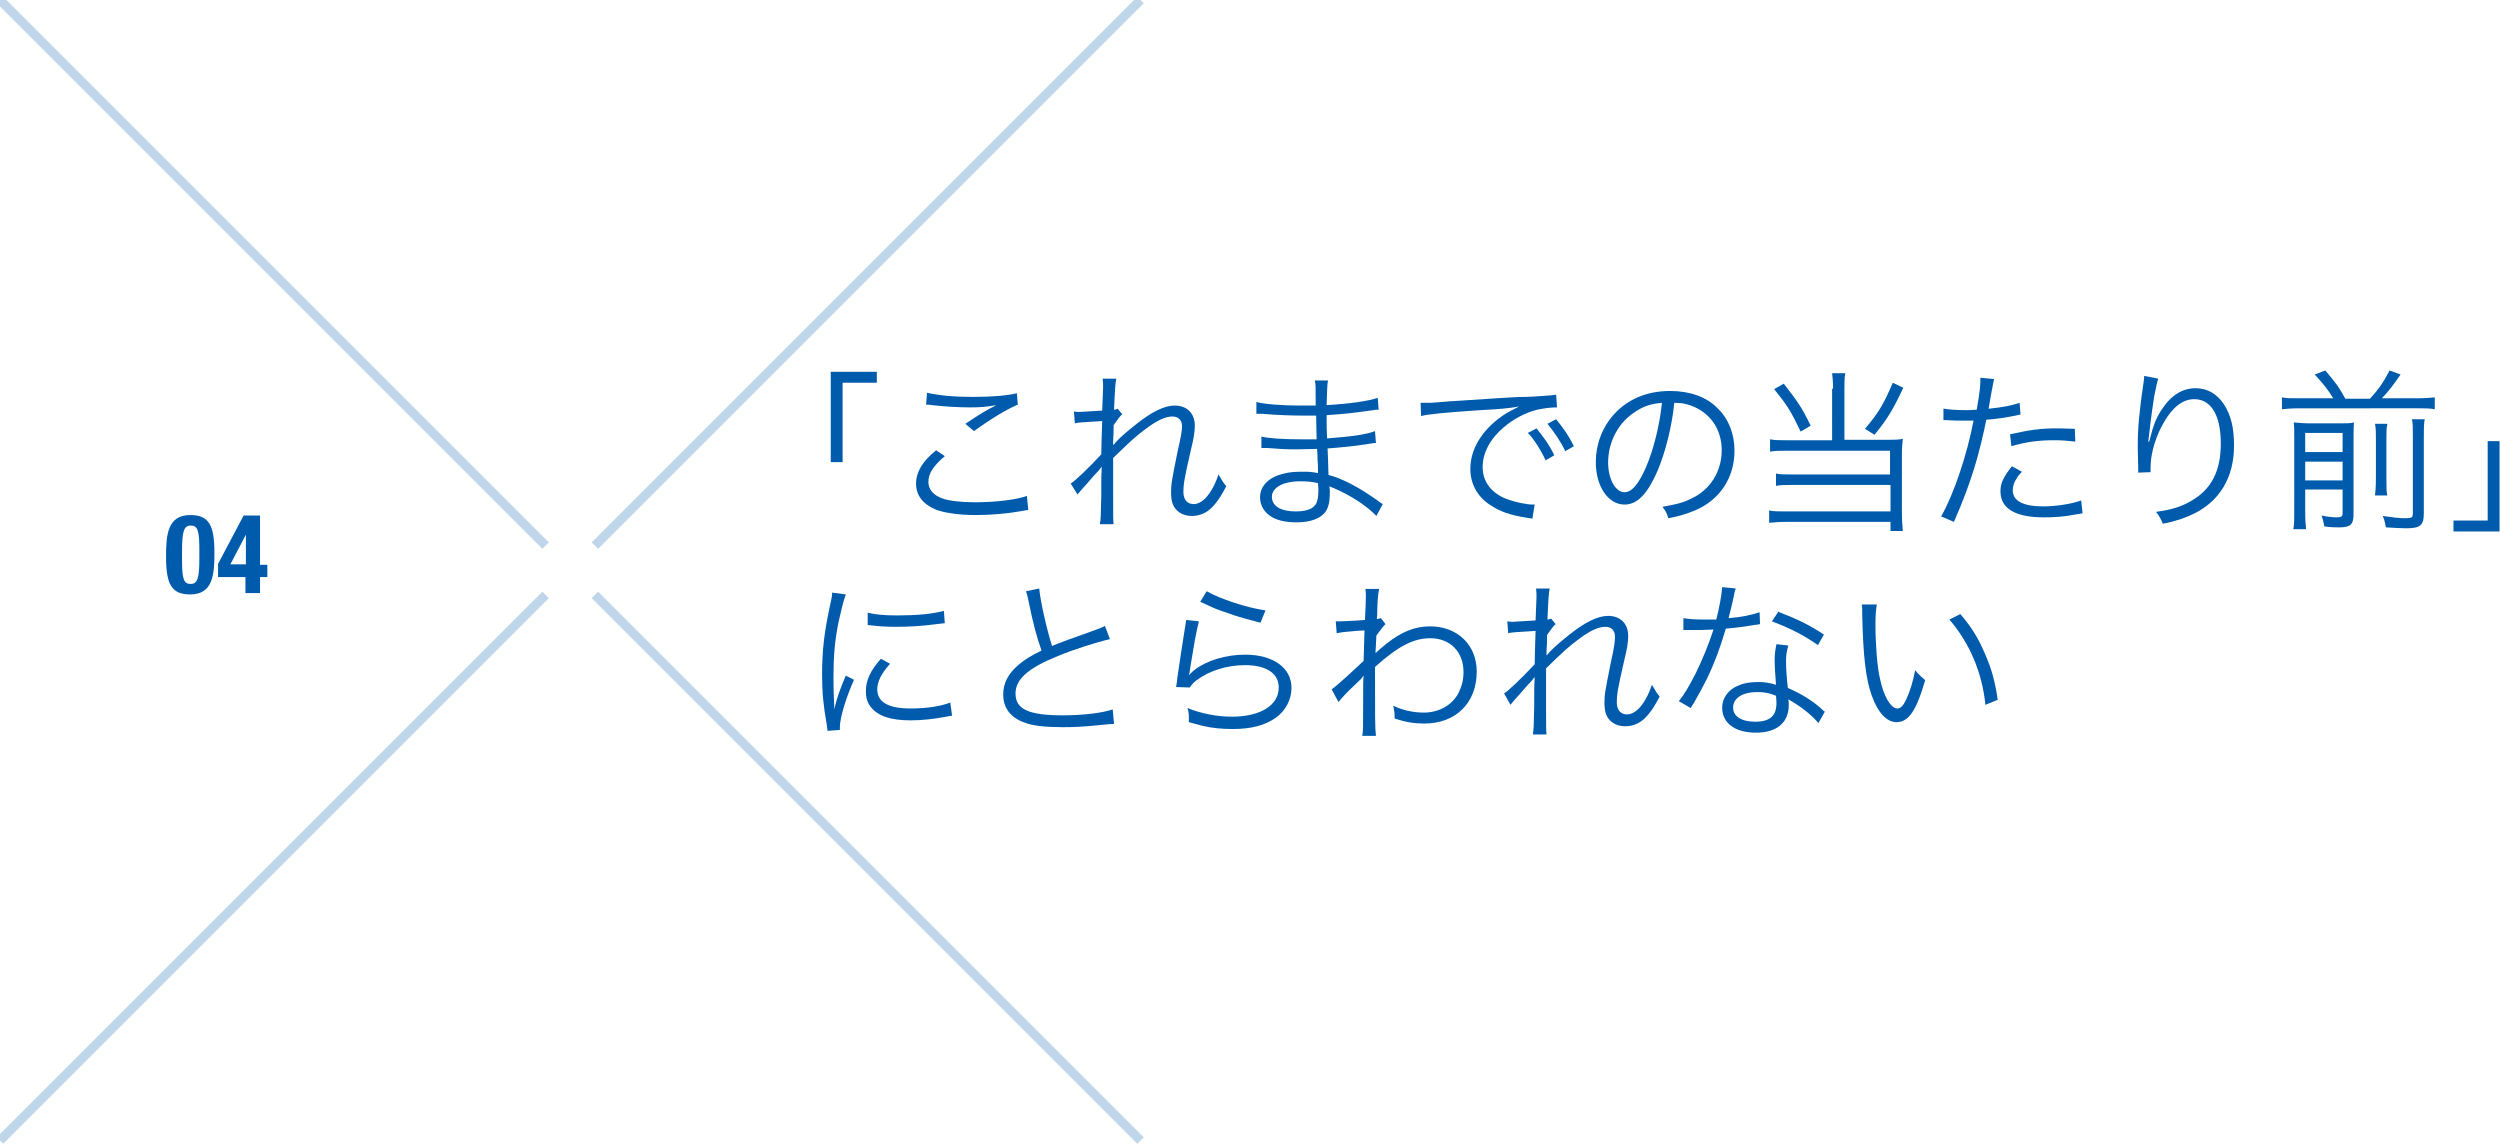 <?xml version="1.0" encoding="utf-8"?>
<!-- Generator: Adobe Illustrator 21.1.0, SVG Export Plug-In . SVG Version: 6.00 Build 0)  -->
<svg version="1.1" id="レイヤー_1" xmlns="http://www.w3.org/2000/svg" xmlns:xlink="http://www.w3.org/1999/xlink" x="0px"
	 y="0px" viewBox="0 0 548 251.4" style="enable-background:new 0 0 548 251.4;" xml:space="preserve">
<style type="text/css">
	.st0{fill:#005BAC;}
	.st1{opacity:0.25;fill:none;stroke:#005BAC;stroke-width:2;stroke-miterlimit:10;enable-background:new    ;}
</style>
<g>
	<path class="st0" d="M41.7,112.9c4.1,0,5.3,2.2,5.3,8.3c0,4.7-0.3,9.1-5.3,9.1c-4.1,0-5.3-2.2-5.3-8.3
		C36.4,117.3,36.7,112.9,41.7,112.9z M39.9,122.7c0,4.3,0.4,5.3,1.9,5.3s1.9-1.3,1.9-5.7v-1.8c0-4.3-0.4-5.3-1.9-5.3
		s-1.9,1.3-1.9,5.7V122.7z"/>
	<path class="st0" d="M47.8,123.6l5.6-10.6H57v10.8h1.6v2.7H57v3.5h-3.2v-3.5h-6C47.8,126.5,47.8,123.6,47.8,123.6z M53.9,117.2
		L53.9,117.2l-3.4,6.5h3.4V117.2z"/>
</g>
<g>
	<g>
		<path class="st0" d="M182.1,101.3V81.5h10.1v2.4h-7.5v17.4H182.1z"/>
		<path class="st0" d="M207.1,100c-2.5,2.1-3.6,3.8-3.6,5.6c0,1.7,1.1,3,3.2,3.7c1.4,0.5,4,0.8,7,0.8c4.7,0,9.3-0.6,11.4-1.4
			l0.3,3.1c-0.5,0-0.6,0.1-1.3,0.2c-3.3,0.6-6.9,0.9-10.3,0.9c-3.6,0-6.9-0.5-8.7-1.2c-2.8-1.2-4.3-3.1-4.3-5.7
			c0-2.5,1.4-4.9,4.4-7.3L207.1,100z M203.2,86.1c2.8,0.6,5.8,0.9,10.1,0.9c4.4,0,7.5-0.3,9.6-0.8l0.2,2.5c-2.4,1-5.9,3.1-9.6,5.8
			l-1.9-1.6c2.4-1.6,3.3-2.2,5.1-3.2c0.4-0.2,0.5-0.3,1-0.5c0.3-0.2,0.3-0.2,0.7-0.4c-2.3,0.4-3.6,0.5-5.7,0.5
			c-2.7,0-5.9-0.2-8.4-0.5c-0.7-0.1-0.8-0.1-1.3-0.1L203.2,86.1z"/>
		<path class="st0" d="M234.7,106c1.1-0.7,3.8-3.3,6.7-6.4c0-1.5,0.1-3.9,0.2-7.3c-5.1,0.3-5.1,0.3-6,0.5l-0.2-2.6
			c0.6,0.1,0.8,0.1,1.2,0.1c0.1,0,1.8-0.1,5-0.3c0.1-2.9,0.2-4.6,0.2-5.1c0-0.8,0-1.1-0.1-1.9h3c-0.2,0.9-0.3,2.1-0.5,6.8
			c0.3,0,0.5-0.1,0.8-0.2l1,1.2c-0.5,0.4-0.9,1-1.9,2.4c0,0.4,0,0.7,0,0.9c0,0.8,0,0.8-0.1,2.5c0,0,0,0.2,0,0.3c0,0.3,0,0.4,0,0.6
			h0.1c0.6-0.8,1.9-2.1,4.8-4.4c3.5-2.8,6.3-4.2,8.6-4.2c2.7,0,4.4,1.7,4.4,4.4c0,1.3-0.2,2.7-0.9,5.5c-1.4,6.1-1.6,7.4-1.6,9
			c0,1.7,0.8,2.7,2.3,2.7c1,0,2.3-0.8,3.2-2.1c1-1.3,1.7-2.9,2.2-4.4c0.8,1.4,1,1.7,1.7,2.6c-1.1,2-1.5,2.7-2.4,3.8
			c-1.5,1.9-3.2,2.7-5.2,2.7c-1,0-2-0.3-2.7-0.8c-1.3-0.9-1.8-2.2-1.8-4.3c0-1.9,0.1-2.4,1.4-8.9c0.8-3.5,1-4.7,1-5.7
			c0-1.3-0.8-2.1-2.1-2.1c-1.5,0-3.3,0.8-5.7,2.6c-2.3,1.7-3.3,2.6-7.3,6.5v8.2c0,4.9,0,5.2,0.1,6.3h-3c0.2-1.4,0.2-1.4,0.3-6.3
			c0-4.4,0-4.4,0.1-6.2h-0.1c-0.2,0.3-0.3,0.4-0.7,0.9c-0.6,0.6-0.6,0.6-1.9,2.1c-0.4,0.5-1,1.1-1.6,1.8c-0.6,0.7-0.7,0.8-1,1.2
			L234.7,106z"/>
		<path class="st0" d="M301.7,113.1c-1.7-1.8-4.5-3.8-7.8-5.4c-0.6-0.3-1.5-0.7-2.5-1.1c0.1,0.9,0.1,0.9,0.1,1.4
			c0,2-0.3,3.2-0.9,4.1c-1.1,1.6-3.4,2.4-6.4,2.4c-2.5,0-4.6-0.5-5.9-1.5c-1.3-0.9-2.1-2.4-2.1-4c0-2.5,2-4.5,5.3-5.2
			c1.1-0.3,2.3-0.4,4-0.4c1.3,0,1.8,0,3.4,0.3c0-0.1,0-0.1,0-0.5c0,0,0-0.2,0-0.4c0-0.3,0-1.1-0.1-2.2c0-0.5,0-1.2-0.1-2.2
			c-1.4,0-3.3,0.1-4.5,0.1c-2.3,0-4.1-0.1-6.4-0.3c-0.4,0-0.7,0-1,0c0,0-0.2,0-0.3,0v-2.5c1.7,0.4,4.9,0.6,8.7,0.6c1,0,2.3,0,3.4,0
			l-0.1-5.2c-1.1,0-1.7,0-2.6,0c-2.8,0-5.9-0.1-9.3-0.4c-0.3,0-0.5,0-0.7,0c-0.1,0-0.3,0-0.5,0v-2.6c1.6,0.5,5.6,0.8,9.7,0.8
			c0.8,0,2.1,0,3.3,0c0-4.6,0-4.6-0.2-5.5h2.9c-0.2,0.8-0.2,2.6-0.3,5.4c5.2-0.3,9.2-0.9,11.2-1.6l0.2,2.6c-0.6,0-0.6,0-2.6,0.3
			c-3.6,0.5-4.6,0.6-8.8,0.9c0,3.1,0,3.1,0.1,5.1c5.2-0.4,8.4-0.8,10.5-1.6l0.2,2.6c-0.5,0-0.9,0.1-2.2,0.3
			c-2.6,0.4-5.6,0.7-8.4,0.9c0.1,2.1,0.1,2.1,0.2,5.8c3.3,0.9,6.6,2.7,10.6,5.5c0.6,0.5,0.8,0.6,1.3,0.9L301.7,113.1z M288.9,105.9
			c-1.4-0.3-2.2-0.4-3.9-0.4c-3.8,0-6.2,1.4-6.2,3.4s1.9,3.2,5.2,3.2c2,0,3.5-0.4,4.2-1.3c0.5-0.5,0.8-1.6,0.8-3.4L288.9,105.9z"/>
		<path class="st0" d="M311.4,88.3c0.7,0,1.1,0,1.4,0c0.5,0,1,0,2.2-0.1c2.1-0.2,2.4-0.2,7-0.5l6-0.4c4.7-0.3,5.2-0.3,6.4-0.3
			l2.2-0.1c3.3-0.2,4-0.3,4.5-0.4l0.2,2.8c-1.5,0-2.8,0.2-4.3,0.5c-2.5,0.6-5.2,2-7.3,3.8c-3,2.5-4.7,5.6-4.7,8.8
			c0,3.2,1.9,5.7,5.3,7c1.9,0.7,4.3,1.2,5.7,1.2c0.1,0,0.2,0,0.4,0l-0.5,3.1c-0.4-0.1-0.5-0.1-1.2-0.2c-3.8-0.6-6-1.4-8.2-2.9
			c-2.7-1.8-4.2-4.6-4.2-7.8c0-4.4,2.6-8.6,7.1-11.7c1.2-0.8,2.2-1.3,3.6-2c-2.2,0.4-4.4,0.6-8.4,0.8c-7.6,0.5-11.7,0.9-13.1,1.3
			L311.4,88.3z M336.8,93.9c1.7,2.1,2.8,3.6,3.9,5.9l-1.9,1.1c-0.9-2-2.7-4.9-3.9-6L336.8,93.9z M341.1,91.9
			c1.7,2.1,2.7,3.5,3.9,5.9l-1.9,1.1c-0.8-1.8-2.4-4.2-3.9-6L341.1,91.9z"/>
		<path class="st0" d="M363.3,103.3c-2.2,5-4.4,7.3-7.2,7.3c-3.6,0-6.3-4-6.3-9.3c0-3.9,1.4-7.6,4-10.5c3-3.3,7.2-5.1,12.3-5.1
			c4.3,0,8,1.3,10.4,3.8c2.4,2.3,3.7,5.6,3.7,9.3c0,5.9-3.2,10.8-8.7,13.1c-1.7,0.7-3.2,1.2-5.8,1.7c-0.4-1.3-0.6-1.6-1.3-2.5
			c2.8-0.5,4.6-0.9,6.3-1.8c4.2-1.9,6.7-6,6.7-10.6c0-4.3-2.2-7.8-6-9.5c-1.4-0.6-2.5-0.9-4.4-0.9C366.5,93.5,365,99.3,363.3,103.3z
			 M358.7,90.1c-3.8,2.3-6.2,6.6-6.2,11.3c0,3.6,1.6,6.5,3.6,6.5c1.6,0,3.1-1.8,4.7-5.5c1.6-3.6,3-9.2,3.5-14.1
			C362,88.5,360.4,89,358.7,90.1z"/>
		<path class="st0" d="M401.8,85.2c0-1.6-0.1-2.5-0.2-3.4h2.9c-0.2,0.9-0.2,1.7-0.2,3.4v11.2h9.8c1.2,0,1.9,0,3-0.2
			c-0.1,1.1-0.2,1.7-0.2,3v13.4c0,1.5,0.1,2.6,0.2,3.8h-2.7v-2h-23.1c-1.4,0-2.4,0.1-3.5,0.2v-2.7c1,0.2,1.9,0.2,3.5,0.2h23.1v-5.8
			h-21.7c-1.5,0-2.4,0-3.4,0.2v-2.7c0.9,0.2,1.7,0.2,3.5,0.2h21.5v-5.2h-22.8c-1.6,0-2.3,0-3.5,0.2v-2.7c1.1,0.2,1.9,0.2,3.6,0.2h10
			V85.2H401.8z M391,84.1c3.1,4,3.9,5.1,5.9,9.2l-2.2,1.3c-2.1-4.4-2.9-5.7-5.8-9.3L391,84.1z M417.2,85c-2.3,4.9-3.4,6.7-6.3,10.3
			l-2.1-1.3c2.9-3.4,4.1-5.4,6.1-10.1L417.2,85z"/>
		<path class="st0" d="M426.2,89.6c1.2,0.2,2.7,0.3,4.8,0.3c0.8,0,1.2,0,2.3-0.1c0.8-4.7,0.8-5.3,0.8-7l3,0.3
			c-0.2,0.9-0.2,0.9-0.7,3.6c-0.2,1.2-0.3,1.7-0.5,2.9c3-0.3,5-0.7,6.8-1.3l0.2,2.6c-0.3,0-0.3,0-1.1,0.2c-1.9,0.4-4.6,0.8-6.4,0.9
			c-0.6,3-1.6,7.3-2.7,10.8c-1.3,4.1-2.4,7-4.4,11.6l-2.8-1.2c2.8-4.9,5.7-13.6,7.1-21c-0.8,0-1.2,0-2.6,0c-1.3,0-1.7,0-3.2-0.1
			c-0.1,0-0.2,0-0.2,0c-0.1,0-0.3,0-0.6,0v-2.5H426.2z M443.2,103.4c-0.8,0.9-0.9,1-1.1,1.4c-0.6,0.8-0.9,1.8-0.9,2.7
			c0,2.3,2.3,3.5,6.6,3.5c2.8,0,6.2-0.5,8.4-1.3l0.3,2.8c-0.4,0.1-0.4,0.1-1.7,0.3c-2.5,0.5-4.7,0.6-6.8,0.6c-6.2,0-9.5-1.9-9.5-5.7
			c0-1.7,0.5-2.9,2.5-5.5L443.2,103.4z M454.9,96.8c-1.8-0.2-2.9-0.3-4.5-0.3c-3.4,0-6,0.3-9.5,1.3l-0.3-2.6c4.4-1,6.9-1.3,10.1-1.3
			c0.7,0,1.3,0,4.1,0.1L454.9,96.8z"/>
		<path class="st0" d="M473.1,83c-0.3,0.8-0.5,1.9-0.9,3.9c-0.6,3.8-1.1,8-1.3,9.9h0.2c0.1-0.3,0.1-0.3,0.3-1.1
			c0.5-2.1,1.2-4,2.3-5.7c2.1-3.3,4.6-4.9,7.6-4.9c2.5,0,4.6,1.2,6.1,3.4c1.6,2.4,2.3,5.2,2.3,9.2c0,6.9-3.1,12.1-8.8,14.9
			c-1.8,0.9-4.1,1.7-6.8,2.2c-0.5-1.1-0.7-1.6-1.5-2.6c3.5-0.5,5.5-1.1,7.7-2.4c4.4-2.5,6.5-6.5,6.5-12.6s-2.1-9.7-5.8-9.7
			c-2.9,0-5.3,2.2-7.5,6.6c-1.3,2.8-2.1,5.7-2.1,8.5c0,0.2,0,0.3,0,0.9l-2.7,0.1c0-0.2,0-0.3,0-0.4v-0.7l-0.1-4c0-0.3,0-0.7,0-0.9
			c0-3.7,0.3-7.3,1.3-14c0.1-0.6,0.1-0.8,0.1-1.2L473.1,83z"/>
		<path class="st0" d="M511.5,87.4c-1.3-2.1-2-3-4.1-5.3l2.3-0.9c2.7,3.2,3,3.7,4.4,6.2h5.4c1.9-2.1,2.9-3.5,4.3-6.2l2.4,0.9
			c-1.5,2.2-2.8,3.9-4.1,5.2h7.8c1.7,0,2.8-0.1,3.8-0.2v2.6c-1.1-0.2-2.2-0.2-3.8-0.2H504c-1.6,0-2.6,0.1-3.8,0.2v-2.6
			c1.2,0.2,1.2,0.2,3.8,0.2h7.5V87.4z M505.3,112c0,2,0.1,3.1,0.2,4h-2.8c0.2-1.1,0.2-2.2,0.2-4.1V96c0-1.9,0-2.5-0.1-3.4
			c1.3,0.1,2.2,0.2,3.7,0.2h6c2.1,0,2.7,0,3.5-0.2c-0.1,0.9-0.1,1.9-0.1,4v16.1c0,2.3-0.7,2.9-3.2,2.9c-0.8,0-1.7,0-3.2-0.2
			c-0.2-1.1-0.3-1.4-0.6-2.4c1.4,0.3,2.5,0.4,3.3,0.4c1.1,0,1.3-0.2,1.3-1v-5.1h-8.2V112z M513.5,99.1v-4.2h-8.2v4.2H513.5z
			 M513.5,105.3v-4.1h-8.2v4.1H513.5z M523.3,93c-0.2,0.9-0.2,1.5-0.2,3.6v7.7c0,2.9,0,3.4,0.2,4.3h-2.7c0.1-1,0.2-1.6,0.2-4.3v-7.8
			c0-1.9,0-2.5-0.2-3.6h2.7V93z M531.5,91.9c-0.2,1-0.2,2-0.2,4.1v16.5c0,2.7-0.8,3.3-3.9,3.3c-1.3,0-2.5-0.1-4.4-0.2
			c-0.2-0.9-0.3-1.6-0.7-2.5c2,0.3,3.6,0.5,4.9,0.5c1.5,0,1.7-0.2,1.7-1.1V95.9c0-2.3,0-3-0.2-4H531.5z"/>
		<path class="st0" d="M547.9,96.7v19.8h-10.1v-2.4h7.5V96.7H547.9z"/>
		<path class="st0" d="M185.4,130.3c-0.6,1.6-1,3.5-1.6,6.1c-0.8,4-1.1,7.3-1.1,11.9c0,3,0.1,5.2,0.2,7.2c0.5-2.5,1.3-4.6,2.5-7.4
			l1.8,0.9c-1.7,3.8-3.1,8.3-3.1,10.4c0,0.1,0,0.3,0,0.6l-2.7,0.2c-0.1-0.6-0.1-0.8-0.2-1.5c-0.7-4-1-6.8-1-10.8
			c0-5.4,0.5-9.4,1.7-15c0.4-1.8,0.5-2.2,0.5-3L185.4,130.3z M195.1,145.5c-1.9,2.1-2.8,3.9-2.8,5.6c0,2.8,2.4,4.2,7.3,4.2
			c3.5,0,6.7-0.5,8.7-1.3l0.4,2.9c-0.5,0-0.6,0.1-1.3,0.2c-2.7,0.5-5.2,0.8-7.8,0.8c-4.3,0-7.1-0.9-8.7-2.9c-0.8-1-1.1-2.1-1.1-3.5
			c0-2.3,0.9-4.4,3.3-7.1L195.1,145.5z M190.2,134.3c1.6,0.4,3.5,0.6,6.5,0.6c4.2,0,7.6-0.3,10.2-1l0.2,2.7c-0.1,0-1,0.1-2.6,0.3
			c-2.2,0.3-5.2,0.5-8.2,0.5c-2.1,0-3.6-0.1-6.1-0.4L190.2,134.3z"/>
		<path class="st0" d="M227.8,129c0.2,2.5,1.6,8.8,2.8,12.6c2.2-0.9,3.3-1.3,9.2-3.4c1.3-0.5,1.7-0.6,2.4-1l1.1,2.9
			c-2.7,0.6-8.1,2.3-11.4,3.7c-6.5,2.6-9.3,5.1-9.3,8.2c0,3.5,2.9,4.8,10.4,4.8c4.4,0,8.6-0.5,10.9-1.3l0.3,3.2
			c-0.7,0-0.7,0-2.8,0.2c-3.9,0.4-5.7,0.5-8.4,0.5c-3.8,0-6.6-0.3-8.4-1c-3.1-1.1-4.7-3.2-4.7-6.2c0-2.4,1.1-4.6,3.4-6.5
			c1.4-1.2,2.6-1.9,5-3.1c-1.1-3.1-1.8-5.8-2.8-10.6c-0.3-1.6-0.4-1.8-0.6-2.4L227.8,129z"/>
		<path class="st0" d="M262.8,136.2c-0.3,1.2-0.5,2.1-0.9,4.2c-0.9,5.5-1,5.8-1.1,6.6c0,0.5-0.1,0.5-0.2,0.9h0.1
			c0.5-0.5,0.8-0.8,1.2-1.1c2.6-2,6.8-3.3,11-3.3c6.2,0,10.2,2.9,10.2,7.3c0,2.5-1.3,5-3.4,6.5c-2.4,1.7-5.4,2.5-9.5,2.5
			c-2.3,0-4.6-0.2-6.6-0.7c-0.7-0.2-0.7-0.2-3-0.8c0-0.3,0-0.6,0-0.7c0-0.9,0-1.4-0.3-2.4c2.9,1.2,6.5,1.9,9.7,1.9
			c6.3,0,10.3-2.5,10.3-6.4c0-3.1-2.7-4.9-7.4-4.9c-3.9,0-7.8,1.2-10.6,3.3c-0.6,0.5-0.9,0.7-1.5,1.6l-3-0.1c0.1-0.7,0.2-1,0.3-2.2
			c0.4-2.9,1.1-7.3,1.6-10.5c0.2-1,0.2-1.3,0.3-2L262.8,136.2z M264.5,129.6c3,1.7,8.7,3.6,12.9,4.2l-1.1,2.7
			c-4.9-1.3-4.9-1.3-7.4-2.2c-2.4-0.8-2.4-0.8-5.8-2.4L264.5,129.6z"/>
		<path class="st0" d="M291.9,151.1c0.7-0.5,1.4-1.1,3.3-2.8c1.3-1.2,1.3-1.2,2.6-2.4c0.6-0.6,0.6-0.6,1.1-1
			c0.1-3.2,0.1-3.5,0.2-6.7c-0.5,0-0.5,0-1.9,0.1c-2.5,0.2-3.2,0.3-4.2,0.5l-0.2-2.6c0.5,0,0.8,0,1.1,0c0.6,0,2.2-0.1,5.3-0.3
			c0.1-2.4,0.2-3.8,0.2-5.3c0-0.6,0-0.8-0.1-1.5h3c-0.2,1.1-0.3,1.7-0.4,4.4c0,1.3,0,1.3-0.1,2.2c0.5-0.1,0.6-0.1,0.9-0.2l1,1.3
			c-0.5,0.5-0.5,0.5-2,2.5c-0.1,2.5-0.2,3.8-0.2,3.8h0.1l0.1-0.1c0.4-0.4,1.1-1,2.2-1.9c3.3-2.6,6.2-3.8,9.6-3.8
			c6,0,10.2,4.1,10.2,9.9c0,6.9-4.6,11.4-11.5,11.4c-2.2,0-4.1-0.3-6.5-1.1c0-0.3,0-0.5,0-0.6c0-0.7-0.1-1.1-0.3-2.2
			c2.1,1,4.4,1.5,6.7,1.5c3.3,0,6.2-1.6,7.6-4.3c0.7-1.4,1.1-2.8,1.1-4.6c0-4.4-2.9-7.4-7.3-7.4c-3.7,0-7.1,1.8-12.1,6.3
			c0,11.4,0,13.3,0.2,15.1h-3c0.2-1.2,0.2-1.2,0.2-7.2c0-4.6,0-4.9,0.1-5.9h-0.1c-0.3,0.5-0.6,0.8-2,2.1s-3,3-3.4,3.6L291.9,151.1z"
			/>
		<path class="st0" d="M329.7,152c1.1-0.7,3.8-3.3,6.7-6.4c0-1.5,0.1-3.9,0.2-7.3c-5.1,0.3-5.1,0.3-6,0.5l-0.2-2.6
			c0.6,0.1,0.8,0.1,1.2,0.1c0.1,0,1.8-0.1,5-0.3c0.1-2.9,0.2-4.6,0.2-5.1c0-0.8,0-1.1-0.1-1.9h3c-0.2,0.9-0.3,2.1-0.5,6.8
			c0.3,0,0.5-0.1,0.8-0.2l1,1.2c-0.5,0.4-0.9,1-1.9,2.4c0,0.4,0,0.7,0,1c0,0.8,0,0.8-0.1,2.5c0,0,0,0.2,0,0.3c0,0.3,0,0.4,0,0.6h0.1
			c0.6-0.8,1.9-2.1,4.8-4.4c3.5-2.8,6.3-4.2,8.6-4.2c2.7,0,4.4,1.7,4.4,4.4c0,1.3-0.2,2.7-0.9,5.5c-1.4,6.1-1.6,7.4-1.6,9
			c0,1.7,0.8,2.7,2.3,2.7c1,0,2.3-0.8,3.2-2.1c1-1.3,1.7-2.9,2.2-4.4c0.8,1.4,1,1.7,1.7,2.6c-1.1,2-1.5,2.7-2.4,3.8
			c-1.5,1.9-3.2,2.7-5.2,2.7c-1,0-2-0.3-2.7-0.8c-1.3-0.9-1.8-2.2-1.8-4.3c0-1.9,0.1-2.4,1.4-8.9c0.8-3.5,0.9-4.7,0.9-5.7
			c0-1.3-0.8-2.1-2.1-2.1c-1.5,0-3.3,0.8-5.7,2.6c-2.3,1.7-3.3,2.6-7.3,6.5v8.2c0,4.9,0,5.2,0.1,6.3h-3c0.2-1.4,0.2-1.4,0.3-6.3
			c0-4.4,0-4.4,0.1-6.2h-0.1c-0.2,0.3-0.3,0.4-0.7,0.9c-0.6,0.6-0.6,0.6-1.9,2.1c-0.4,0.5-1,1.1-1.6,1.8s-0.7,0.8-1,1.2L329.7,152z"
			/>
		<path class="st0" d="M380.5,129c-0.3,0.7-0.3,0.9-0.6,2.4c-0.3,1.3-0.5,2.2-1,4.1c2.7-0.2,5.1-0.7,6.8-1.3l0.1,2.6
			c-0.4,0.1-0.4,0.1-1.3,0.2c-1.6,0.3-3.9,0.6-6.2,0.8c-1.2,4.1-2.5,7.6-4.2,11.1c-0.9,1.8-1.3,2.5-2.7,5c-0.3,0.5-0.6,1-0.8,1.3
			l-2.6-1.5c1.2-1.5,2.2-3.2,3.6-5.9c1.7-3.5,2.8-6.2,4-9.8c-1,0-2.2,0.1-2.8,0.1c-0.6,0-1.9,0-2.5,0c-0.4,0-0.7,0-0.8,0
			c-0.1,0-0.3,0-0.5,0v-2.6c1.3,0.2,2.4,0.3,4.5,0.3c0.8,0,2,0,2.7,0c0.6-2.2,1.2-5.4,1.3-7.1L380.5,129z M398.6,158.5
			c-1.5-1.8-3.9-3.7-6.6-5.2c0.1,0.6,0.1,0.8,0.1,1.2c0,3.9-2.6,6.1-7.2,6.1s-7.4-2.1-7.4-5.5c0-2.1,1.4-4,3.5-4.8
			c1.3-0.6,2.8-0.8,4.5-0.8c1.4,0,2.4,0.2,3.8,0.6c-0.2-2.5-0.3-4.3-0.3-5.2c0-1.4,0.1-2.3,0.4-3.7l2.6,0.3
			c-0.4,1.4-0.5,2.2-0.5,3.5c0,1.7,0.2,4.3,0.4,5.8c3,1.3,5.4,2.8,7.4,4.6c0.4,0.4,0.4,0.4,0.7,0.6L398.6,158.5z M385.2,151.7
			c-3.2,0-5.3,1.3-5.3,3.4c0,1.9,1.8,3.1,4.8,3.1c3.3,0,4.7-1.3,4.7-4.1c0-0.5-0.1-1.6-0.1-1.6C387.8,151.9,386.7,151.7,385.2,151.7
			z M398.5,141.4c-3.2-2.2-6.1-3.7-10.1-5.2l1.4-2.1c4.4,1.7,7,3,10,5L398.5,141.4z"/>
		<path class="st0" d="M411.4,132.5c-0.2,1.2-0.3,2.4-0.3,4.5c0,4.2,0.4,9.4,1,11.8c0.8,3.9,2.4,6.5,3.8,6.5c0.7,0,1.3-0.6,1.9-1.9
			c0.9-1.9,1.5-3.9,2-6.5c0.8,1,1.2,1.3,2.2,2.2c-1.9,6.6-3.6,9.2-6.3,9.2c-2.1,0-4.1-2.1-5.4-5.8c-1.3-3.6-1.9-8.5-2.1-17.8
			c0-1.4,0-1.6-0.1-2.2H411.4z M429.7,134.6c2.5,2.9,4,5.4,5.4,8.7c1.4,3.2,2.2,5.9,2.8,10.1l-2.7,1.1c-0.7-7.1-3.5-13.6-7.9-18.7
			L429.7,134.6z"/>
	</g>
</g>
<g>
	<line class="st1" x1="0" y1="0" x2="119.6" y2="119.6"/>
	<line class="st1" x1="130.4" y1="130.4" x2="250" y2="250"/>
	<line class="st1" x1="0" y1="250" x2="119.6" y2="130.4"/>
	<line class="st1" x1="130.4" y1="119.6" x2="250" y2="0"/>
</g>
</svg>
